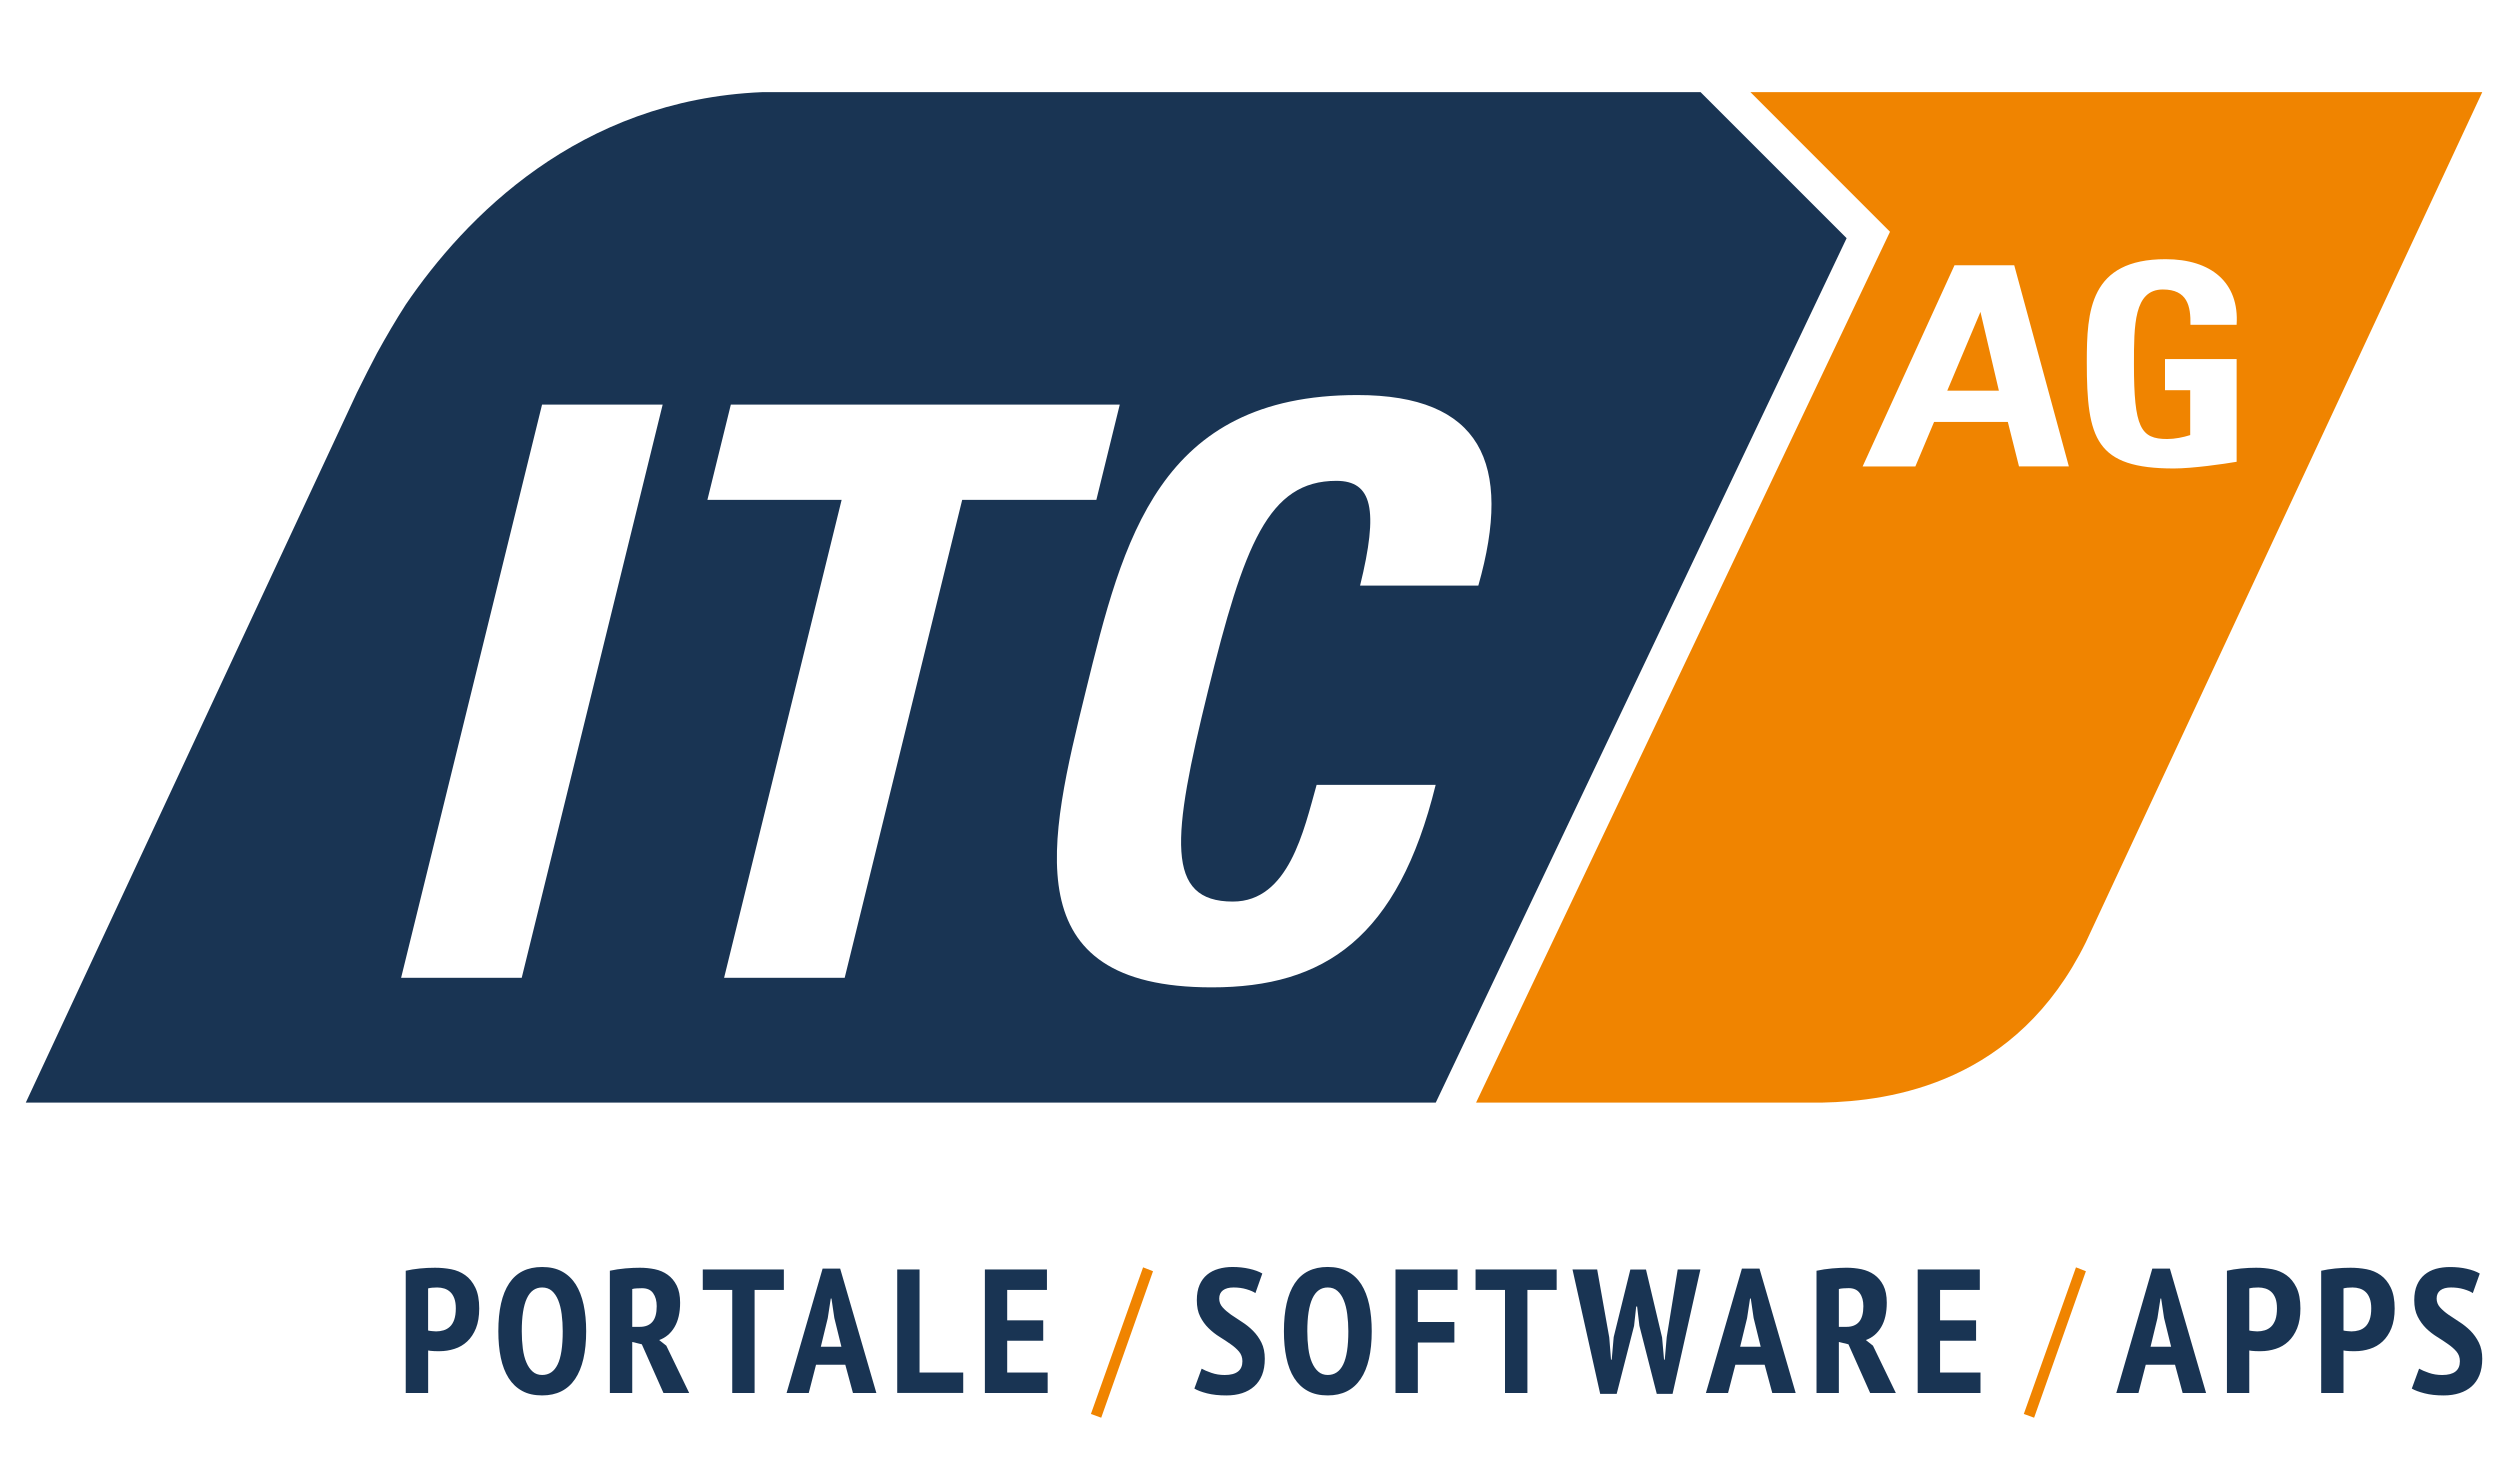 <?xml version="1.0" encoding="utf-8"?>
<!-- Generator: Adobe Illustrator 15.1.0, SVG Export Plug-In . SVG Version: 6.00 Build 0)  -->
<!DOCTYPE svg PUBLIC "-//W3C//DTD SVG 1.1//EN" "http://www.w3.org/Graphics/SVG/1.1/DTD/svg11.dtd">
<svg version="1.1" id="Ebene_1" xmlns="http://www.w3.org/2000/svg" xmlns:xlink="http://www.w3.org/1999/xlink" x="0px" y="0px"
	 width="107px" height="63px" viewBox="0 0 107 63" enable-background="new 0 0 107 63" xml:space="preserve">
<g>
	<defs>
		<rect id="SVGID_1_" x="-5.333" y="-2.495" width="118.012" height="68.661"/>
	</defs>
	<clipPath id="SVGID_2_">
		<use xlink:href="#SVGID_1_"  overflow="visible"/>
	</clipPath>
	<path clip-path="url(#SVGID_2_)" fill="#F08400" d="M92.57,12.39c-1.237,0-1.237,1.525-1.237,3.207
		c0,2.714,0.288,3.193,1.422,3.193c0.328,0,0.683-0.072,0.986-0.168v-1.921h-1.079v-1.333h3.066v4.396
		c-0.539,0.094-1.896,0.287-2.687,0.287c-3.343,0-3.726-1.261-3.726-4.55c0-2.186,0.119-4.408,3.372-4.408
		c1.949,0,3.161,0.997,3.04,2.81h-1.976C93.767,13.099,93.622,12.39,92.57,12.39 M86.413,19.962l-0.478-1.903h-3.157l-0.801,1.906
		H79.72l3.933-8.612h1.845l0,0h0.711l2.338,8.609H86.413z M74.916,3.942l4.526,4.527l-0.001,0l1.451,1.451L63.176,47.191h14.811
		c2.974-0.059,8.329-0.837,11.291-6.871l16.964-36.378H74.916z M83.343,16.72h2.209l-0.789-3.37L83.343,16.72z"/>
	<path clip-path="url(#SVGID_2_)" fill="#193453" d="M46.469,29.585c1.595-6.492,3.117-12.677,11.627-12.677
		c5.266,0,6.675,2.889,5.176,8.157h-5.061c0.803-3.265,0.521-4.485-1.016-4.485c-2.907,0-3.95,2.719-5.496,9.005
		c-1.546,6.285-1.839,9.002,1.067,9.002c2.393,0,3.041-3.057,3.585-4.994h5.095c-1.612,6.559-4.761,8.666-9.582,8.666
		C43.354,42.26,44.89,36.008,46.469,29.585 M36.152,41.851h-5.161l5.031-20.457h-5.745l1.003-4.077h16.646l-1.002,4.077h-5.742
		L36.152,41.851z M22.329,41.851h-5.162L23.2,17.317h5.162L22.329,41.851z M79.031,10.199l0.004-0.006l-6.25-6.249H32.619
		c-7.866,0.331-12.724,5.376-15.253,9.092c-0.429,0.666-0.848,1.386-1.232,2.083c-0.24,0.457-0.572,1.101-0.856,1.683L1.104,47.191
		h60.347l3.345-7.035c0.003-0.01,0.009-0.018,0.013-0.026l0.014-0.032l14.212-29.902L79.031,10.199z"/>
	<path clip-path="url(#SVGID_2_)" fill="#193453" d="M104.525,58.85c-0.203,0-0.393-0.03-0.57-0.092
		c-0.176-0.059-0.315-0.121-0.418-0.18l-0.312,0.853c0.127,0.075,0.309,0.143,0.543,0.203c0.236,0.061,0.511,0.091,0.824,0.091
		c0.248,0,0.474-0.034,0.676-0.099c0.203-0.065,0.377-0.162,0.521-0.29c0.143-0.128,0.254-0.29,0.333-0.486
		c0.079-0.197,0.118-0.428,0.118-0.695c0-0.266-0.048-0.497-0.145-0.691c-0.096-0.194-0.217-0.362-0.36-0.507
		c-0.145-0.142-0.303-0.27-0.471-0.377c-0.171-0.109-0.327-0.213-0.471-0.312c-0.146-0.102-0.265-0.207-0.361-0.314
		c-0.096-0.109-0.144-0.233-0.144-0.375c0-0.154,0.053-0.273,0.159-0.353c0.105-0.081,0.258-0.122,0.455-0.122
		c0.198,0,0.381,0.024,0.551,0.075s0.297,0.105,0.383,0.166l0.298-0.837c-0.147-0.087-0.333-0.154-0.555-0.204
		c-0.223-0.051-0.463-0.075-0.722-0.075c-0.213,0-0.412,0.026-0.6,0.077c-0.188,0.053-0.349,0.138-0.486,0.251
		c-0.137,0.113-0.244,0.26-0.322,0.438c-0.078,0.179-0.119,0.396-0.119,0.653c0,0.277,0.049,0.511,0.146,0.701
		c0.096,0.192,0.217,0.358,0.359,0.5c0.146,0.141,0.302,0.264,0.472,0.369s0.327,0.209,0.471,0.311
		c0.144,0.101,0.265,0.206,0.361,0.319c0.096,0.114,0.144,0.252,0.144,0.412C105.284,58.652,105.03,58.85,104.525,58.85
		 M100.302,55.143c0.103-0.026,0.231-0.039,0.389-0.039c0.106,0,0.208,0.015,0.303,0.045c0.097,0.03,0.183,0.079,0.256,0.148
		c0.073,0.066,0.132,0.16,0.174,0.275c0.044,0.115,0.065,0.257,0.065,0.424c0,0.194-0.022,0.356-0.069,0.486
		c-0.046,0.127-0.107,0.229-0.186,0.302c-0.079,0.073-0.168,0.124-0.271,0.154c-0.101,0.03-0.207,0.046-0.318,0.046
		c-0.031,0-0.087-0.004-0.171-0.012c-0.083-0.008-0.141-0.017-0.172-0.026V55.143z M99.347,59.619h0.955V57.8
		c0.021,0.004,0.056,0.01,0.104,0.016c0.048,0.004,0.099,0.009,0.148,0.011c0.051,0.002,0.099,0.004,0.144,0.004h0.1
		c0.218,0,0.43-0.034,0.633-0.1c0.206-0.064,0.387-0.17,0.544-0.316c0.157-0.146,0.282-0.334,0.376-0.565
		c0.093-0.23,0.141-0.515,0.141-0.847c0-0.367-0.056-0.665-0.168-0.894c-0.11-0.229-0.256-0.408-0.432-0.533
		c-0.178-0.126-0.38-0.211-0.604-0.254c-0.227-0.042-0.455-0.063-0.687-0.063c-0.22,0-0.437,0.01-0.654,0.032
		s-0.417,0.055-0.6,0.096V59.619z M96.269,55.143c0.102-0.026,0.23-0.039,0.389-0.039c0.105,0,0.207,0.015,0.303,0.045
		s0.181,0.079,0.255,0.148c0.072,0.066,0.131,0.16,0.175,0.275c0.042,0.115,0.063,0.257,0.063,0.424
		c0,0.194-0.022,0.356-0.067,0.486c-0.048,0.127-0.109,0.229-0.187,0.302c-0.079,0.073-0.169,0.124-0.27,0.154
		c-0.103,0.03-0.208,0.046-0.32,0.046c-0.029,0-0.086-0.004-0.169-0.012c-0.085-0.008-0.142-0.017-0.172-0.026V55.143z
		 M95.312,59.619h0.957V57.8c0.021,0.004,0.055,0.01,0.103,0.016c0.048,0.004,0.098,0.009,0.148,0.011s0.099,0.004,0.144,0.004h0.1
		c0.217,0,0.429-0.034,0.633-0.1c0.206-0.064,0.388-0.17,0.544-0.316c0.156-0.146,0.281-0.334,0.376-0.565
		c0.093-0.23,0.141-0.515,0.141-0.847c0-0.367-0.057-0.665-0.168-0.894c-0.111-0.229-0.256-0.408-0.433-0.533
		c-0.178-0.126-0.378-0.211-0.603-0.254c-0.226-0.042-0.456-0.063-0.688-0.063c-0.218,0-0.435,0.01-0.653,0.032
		c-0.217,0.022-0.416,0.055-0.6,0.096V59.619z M92.339,56.417l0.129-0.839h0.03l0.123,0.831l0.303,1.232h-0.881L92.339,56.417z
		 M93.417,59.619h1.003l-1.549-5.324h-0.752l-1.541,5.324h0.948l0.312-1.208h1.253L93.417,59.619z"/>
</g>
<polygon fill="#F08400" points="86.619,60.518 87.06,60.678 89.276,54.409 88.852,54.242 "/>
<g>
	<defs>
		<rect id="SVGID_3_" x="-5.333" y="-2.495" width="118.012" height="68.661"/>
	</defs>
	<clipPath id="SVGID_4_">
		<use xlink:href="#SVGID_3_"  overflow="visible"/>
	</clipPath>
	<path clip-path="url(#SVGID_4_)" fill="#193453" d="M82.077,59.619h2.688v-0.875h-1.73v-1.36h1.541v-0.875h-1.541v-1.3h1.701
		v-0.875h-2.659V59.619z M78.703,55.171c0.047-0.015,0.107-0.024,0.184-0.03c0.075-0.004,0.154-0.009,0.235-0.009
		c0.218,0,0.377,0.073,0.478,0.218c0.103,0.142,0.152,0.328,0.152,0.555c0,0.302-0.061,0.525-0.183,0.669
		c-0.121,0.142-0.301,0.215-0.539,0.215h-0.327V55.171z M77.747,59.619h0.956v-2.183l0.41,0.1l0.929,2.083h1.1l-0.979-2.024
		l-0.304-0.241c0.278-0.1,0.497-0.286,0.657-0.556c0.159-0.27,0.238-0.618,0.238-1.045c0-0.299-0.049-0.542-0.147-0.736
		s-0.229-0.347-0.388-0.46c-0.16-0.113-0.344-0.19-0.551-0.235c-0.207-0.042-0.42-0.064-0.638-0.064
		c-0.172,0-0.377,0.012-0.615,0.03c-0.238,0.021-0.46,0.055-0.668,0.1V59.619z M74.775,56.417l0.127-0.839h0.032l0.121,0.833
		l0.303,1.23h-0.88L74.775,56.417z M75.853,59.619h1.002l-1.549-5.324h-0.752l-1.541,5.324h0.948l0.313-1.208h1.253L75.853,59.619z
		 M68.359,54.334h-1.056l1.185,5.324h0.706l0.744-2.908l0.091-0.831h0.04l0.097,0.822l0.744,2.917h0.676l1.191-5.324h-0.971
		l-0.47,2.892l-0.084,0.967h-0.031l-0.084-0.95l-0.689-2.908h-0.669l-0.713,2.892l-0.085,0.967h-0.03l-0.075-0.95L68.359,54.334z
		 M66.625,54.334h-3.471v0.875h1.26v4.41h0.959v-4.41h1.252V54.334z M59.727,59.619h0.956v-2.16h1.564v-0.876h-1.564v-1.374h1.701
		v-0.875h-2.657V59.619z M56.827,55.104c0.167,0,0.306,0.049,0.417,0.148c0.112,0.098,0.201,0.23,0.269,0.399
		c0.07,0.168,0.119,0.366,0.149,0.596c0.03,0.231,0.047,0.472,0.047,0.729c0,0.654-0.075,1.131-0.222,1.427
		c-0.146,0.298-0.367,0.446-0.66,0.446c-0.162,0-0.297-0.049-0.405-0.145c-0.109-0.095-0.2-0.227-0.271-0.393
		c-0.071-0.164-0.122-0.363-0.152-0.592c-0.03-0.229-0.046-0.479-0.046-0.744C55.953,55.729,56.244,55.104,56.827,55.104
		 M55.059,58.113c0.07,0.339,0.182,0.631,0.332,0.868c0.153,0.239,0.346,0.423,0.582,0.551c0.236,0.13,0.521,0.192,0.854,0.192
		c0.622,0,1.091-0.234,1.408-0.703c0.316-0.466,0.475-1.149,0.475-2.045c0-0.417-0.036-0.797-0.109-1.137
		c-0.074-0.341-0.187-0.629-0.338-0.87c-0.152-0.238-0.348-0.421-0.584-0.549c-0.238-0.13-0.522-0.194-0.852-0.194
		c-0.633,0-1.104,0.234-1.413,0.703c-0.309,0.468-0.462,1.151-0.462,2.047C54.952,57.395,54.986,57.773,55.059,58.113 M52.417,58.85
		c-0.203,0-0.393-0.03-0.569-0.092c-0.178-0.061-0.317-0.121-0.418-0.18l-0.311,0.853c0.125,0.075,0.307,0.145,0.543,0.205
		c0.235,0.059,0.51,0.089,0.824,0.089c0.247,0,0.473-0.032,0.676-0.097c0.203-0.067,0.376-0.164,0.519-0.292
		c0.146-0.128,0.256-0.292,0.335-0.486c0.078-0.197,0.117-0.428,0.117-0.695c0-0.266-0.047-0.497-0.143-0.691
		c-0.097-0.194-0.217-0.362-0.362-0.507c-0.144-0.144-0.301-0.27-0.47-0.377c-0.169-0.107-0.328-0.213-0.471-0.312
		c-0.143-0.102-0.265-0.207-0.36-0.314c-0.097-0.107-0.145-0.233-0.145-0.375c0-0.154,0.053-0.271,0.159-0.353
		c0.107-0.081,0.258-0.122,0.456-0.122c0.196,0,0.381,0.024,0.55,0.075c0.17,0.051,0.298,0.105,0.384,0.166l0.296-0.839
		c-0.147-0.085-0.333-0.152-0.555-0.202c-0.224-0.051-0.463-0.077-0.723-0.077c-0.211,0-0.411,0.026-0.599,0.081
		c-0.188,0.053-0.35,0.136-0.486,0.249c-0.137,0.113-0.245,0.26-0.323,0.438c-0.077,0.179-0.117,0.396-0.117,0.653
		c0,0.277,0.046,0.511,0.144,0.703c0.096,0.19,0.216,0.356,0.36,0.496c0.145,0.143,0.301,0.266,0.471,0.371
		c0.169,0.105,0.327,0.209,0.47,0.311c0.144,0.099,0.265,0.206,0.361,0.319c0.096,0.114,0.145,0.252,0.145,0.412
		C53.177,58.652,52.922,58.85,52.417,58.85"/>
</g>
<polygon fill="#F08400" points="46.691,60.518 47.132,60.678 49.349,54.409 48.924,54.242 "/>
<g>
	<defs>
		<rect id="SVGID_5_" x="-5.333" y="-2.495" width="118.012" height="68.661"/>
	</defs>
	<clipPath id="SVGID_6_">
		<use xlink:href="#SVGID_5_"  overflow="visible"/>
	</clipPath>
	<path clip-path="url(#SVGID_6_)" fill="#193453" d="M42.152,59.619h2.688v-0.875h-1.732v-1.36h1.542v-0.875h-1.542v-1.3h1.701
		v-0.877h-2.656V59.619z M41.226,58.744h-1.869v-4.412h-0.956v5.287h2.825V58.744z M35.428,56.417l0.129-0.839h0.03l0.122,0.831
		l0.303,1.232h-0.881L35.428,56.417z M36.506,59.619h1.002l-1.549-5.324h-0.751l-1.542,5.324h0.949l0.311-1.208h1.253L36.506,59.619
		z M33.549,54.332h-3.47v0.877h1.261v4.41h0.957v-4.41h1.252V54.332z M27.06,55.171c0.045-0.015,0.105-0.024,0.181-0.028
		c0.077-0.006,0.155-0.008,0.236-0.008c0.218,0,0.378,0.07,0.478,0.215c0.102,0.144,0.152,0.328,0.152,0.553
		c0,0.304-0.06,0.527-0.182,0.669c-0.121,0.144-0.302,0.217-0.539,0.217H27.06V55.171z M26.103,59.619h0.957v-2.183l0.41,0.1
		l0.926,2.083h1.101l-0.979-2.024l-0.305-0.241c0.278-0.1,0.498-0.286,0.657-0.556s0.239-0.618,0.239-1.045
		c0-0.296-0.05-0.542-0.148-0.736c-0.099-0.194-0.228-0.347-0.388-0.46c-0.159-0.113-0.342-0.192-0.55-0.235
		c-0.208-0.042-0.421-0.063-0.638-0.063c-0.172,0-0.377,0.008-0.616,0.028c-0.238,0.021-0.46,0.055-0.667,0.1V59.619z
		 M23.204,55.104c0.167,0,0.307,0.049,0.418,0.146c0.111,0.1,0.201,0.232,0.27,0.401c0.068,0.168,0.118,0.366,0.148,0.596
		c0.03,0.229,0.045,0.472,0.045,0.729c0,0.654-0.073,1.131-0.22,1.427c-0.146,0.298-0.367,0.446-0.661,0.446
		c-0.162,0-0.298-0.049-0.406-0.145c-0.108-0.095-0.199-0.225-0.269-0.393c-0.071-0.164-0.122-0.363-0.152-0.592
		c-0.03-0.229-0.045-0.477-0.045-0.744C22.331,55.729,22.621,55.104,23.204,55.104 M21.435,58.113
		c0.071,0.339,0.183,0.629,0.334,0.868c0.152,0.239,0.346,0.423,0.581,0.551c0.235,0.13,0.52,0.192,0.854,0.192
		c0.623,0,1.092-0.234,1.409-0.701c0.316-0.47,0.475-1.151,0.475-2.047c0-0.417-0.037-0.797-0.11-1.137
		c-0.074-0.341-0.187-0.629-0.338-0.87c-0.152-0.236-0.347-0.421-0.585-0.549c-0.238-0.13-0.521-0.192-0.851-0.192
		c-0.633,0-1.104,0.232-1.413,0.701c-0.309,0.468-0.462,1.151-0.462,2.047C21.329,57.395,21.363,57.773,21.435,58.113
		 M18.325,55.143c0.101-0.026,0.23-0.039,0.387-0.039c0.106,0,0.208,0.015,0.304,0.045c0.096,0.03,0.18,0.079,0.254,0.148
		c0.073,0.066,0.132,0.16,0.175,0.275c0.043,0.115,0.064,0.257,0.064,0.424c0,0.194-0.023,0.356-0.068,0.486
		c-0.045,0.127-0.107,0.229-0.187,0.302c-0.079,0.073-0.168,0.124-0.27,0.154c-0.102,0.03-0.208,0.046-0.32,0.046
		c-0.029,0-0.087-0.004-0.17-0.012c-0.084-0.008-0.141-0.017-0.171-0.026V55.143z M17.368,59.619h0.957V57.8
		c0.021,0.004,0.055,0.01,0.102,0.016c0.049,0.004,0.098,0.009,0.148,0.011c0.05,0.002,0.099,0.004,0.145,0.004h0.098
		c0.219,0,0.429-0.034,0.634-0.1c0.206-0.064,0.386-0.17,0.543-0.316c0.157-0.146,0.282-0.334,0.376-0.565
		c0.093-0.23,0.14-0.515,0.14-0.847c0-0.367-0.055-0.665-0.167-0.894c-0.111-0.229-0.255-0.408-0.433-0.533
		c-0.177-0.126-0.379-0.211-0.604-0.254c-0.225-0.042-0.455-0.063-0.688-0.063c-0.218,0-0.436,0.01-0.652,0.032
		c-0.218,0.022-0.418,0.055-0.601,0.096V59.619z"/>
</g>
</svg>
